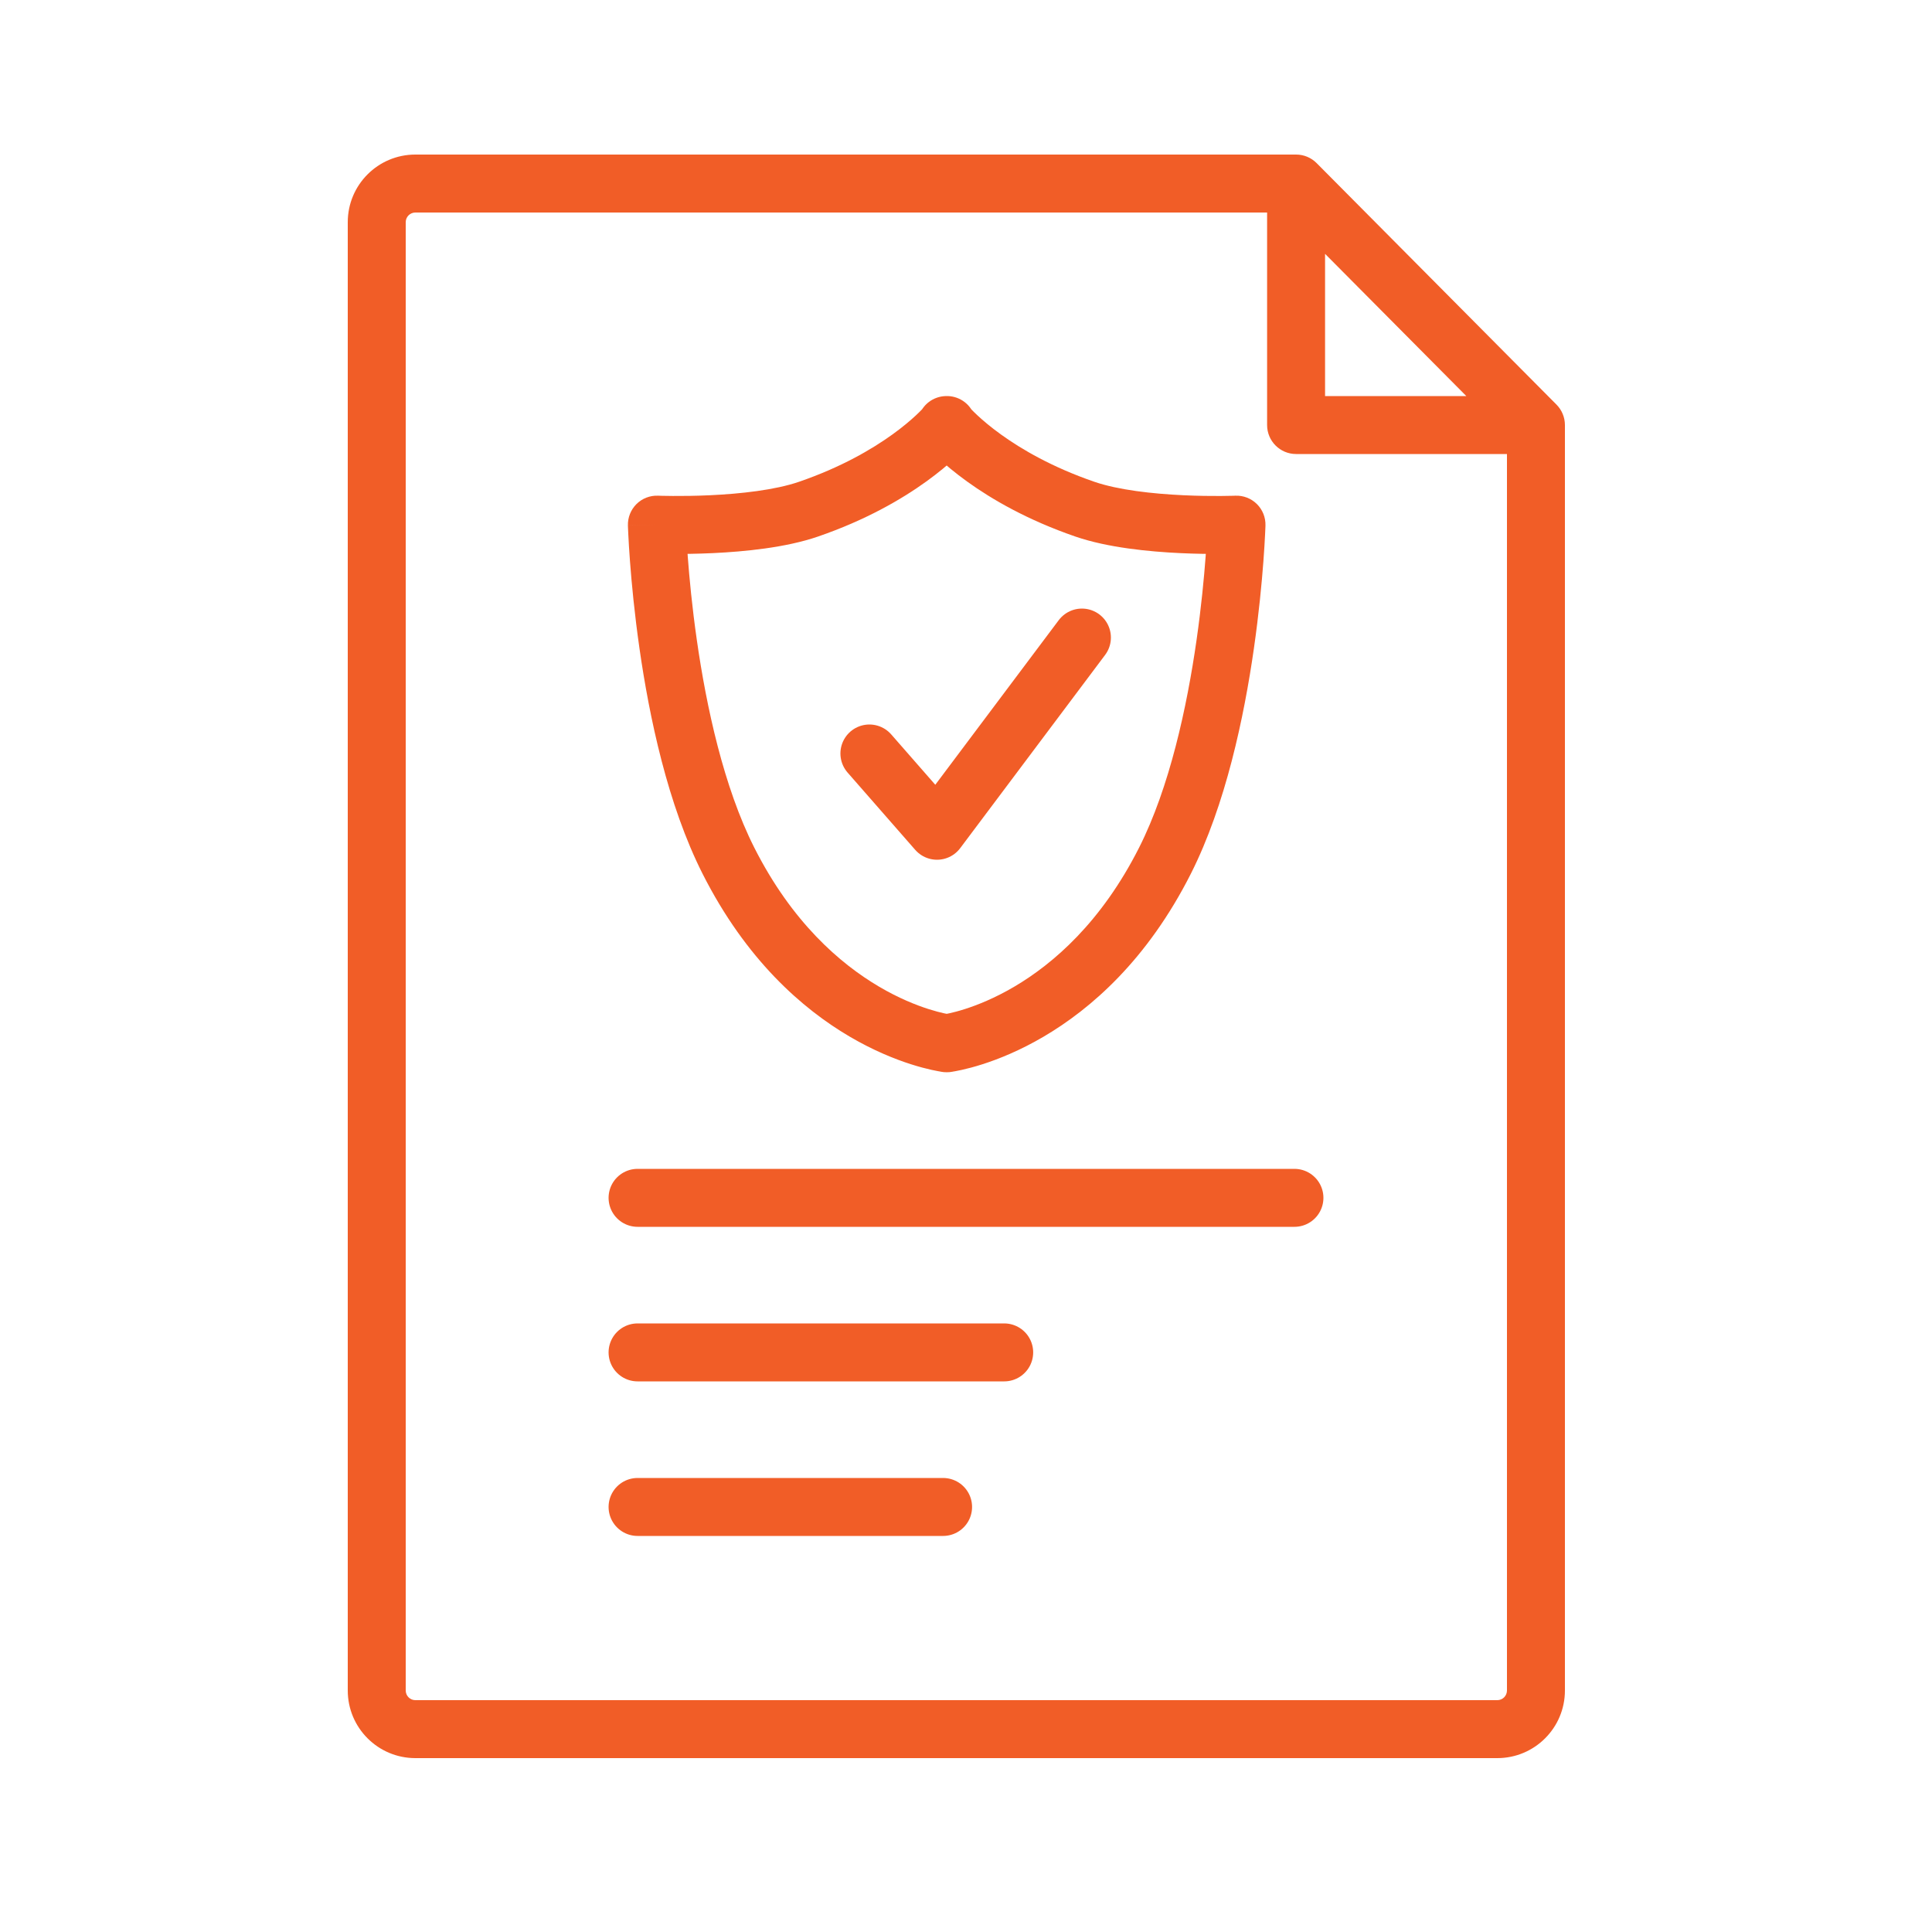 <svg alt="Insurance" width="100" height="100" viewBox="0 0 100 100" fill="none" xmlns="http://www.w3.org/2000/svg">
<path fill-rule="evenodd" clip-rule="evenodd" d="M21.5 11C21.224 11 21 11.224 21 11.5V87.5C21 87.776 21.224 88 21.5 88H77.5C77.776 88 78 87.776 78 87.5V23.5H67.085C66.256 23.5 65.585 22.828 65.585 22V11H21.5ZM68.585 13.139L75.896 20.5H68.585V13.139ZM18 11.5C18 9.567 19.567 8 21.5 8H67.085C67.484 8 67.868 8.159 68.149 8.443L80.564 20.943C80.843 21.224 81 21.604 81 22V87.5C81 89.433 79.433 91 77.5 91H21.5C19.567 91 18 89.433 18 87.5V11.5Z" fill="#F15D27"/>
<path d="M37.702 44.548L39.041 43.871L39.041 43.871L37.702 44.548ZM48.987 53.996H50.487C50.487 53.249 49.937 52.615 49.196 52.511L48.987 53.996ZM34 27.155L34.061 25.657C33.645 25.64 33.241 25.796 32.945 26.089C32.65 26.382 32.489 26.784 32.501 27.2L34 27.155ZM41.845 26.355L41.357 24.937L41.357 24.937L41.845 26.355ZM48.987 22.032L50.118 23.017C50.356 22.744 50.487 22.394 50.487 22.032H48.987ZM48.987 22L50.144 21.046C49.741 20.558 49.075 20.375 48.48 20.589C47.884 20.803 47.487 21.367 47.487 22H48.987ZM49 22.016L47.861 22.992C48.146 23.325 48.562 23.516 49 23.516C49.438 23.516 49.855 23.325 50.14 22.992L49 22.016ZM49.014 22H50.514C50.514 21.367 50.117 20.802 49.521 20.588C48.925 20.374 48.259 20.557 47.857 21.046L49.014 22ZM49.014 22.032H47.514C47.514 22.394 47.645 22.744 47.883 23.017L49.014 22.032ZM56.156 26.356L56.644 24.937L56.644 24.937L56.156 26.356ZM64.001 27.156L65.5 27.201C65.513 26.785 65.352 26.382 65.056 26.089C64.76 25.797 64.356 25.64 63.94 25.657L64.001 27.156ZM60.299 44.548L58.96 43.872L58.96 43.872L60.299 44.548ZM49.014 53.996L48.805 52.511C48.065 52.615 47.514 53.249 47.514 53.996H49.014ZM49.014 54L48.837 55.489C49.263 55.54 49.69 55.406 50.01 55.121C50.331 54.837 50.514 54.428 50.514 54H49.014ZM49.001 53.998L49.201 52.511C49.068 52.494 48.934 52.494 48.801 52.512L49.001 53.998ZM48.987 54H47.487C47.487 54.429 47.67 54.837 47.991 55.122C48.312 55.406 48.739 55.54 49.165 55.489L48.987 54ZM36.364 45.224C40.867 54.136 48.033 55.376 48.777 55.481L49.196 52.511C48.988 52.481 42.934 51.576 39.041 43.871L36.364 45.224ZM34 27.155C32.501 27.2 32.501 27.201 32.501 27.201C32.501 27.201 32.501 27.201 32.501 27.202C32.501 27.202 32.501 27.203 32.501 27.204C32.501 27.206 32.501 27.209 32.501 27.212C32.502 27.218 32.502 27.227 32.502 27.238C32.503 27.261 32.504 27.294 32.506 27.337C32.509 27.422 32.514 27.545 32.523 27.704C32.538 28.02 32.565 28.477 32.607 29.044C32.692 30.177 32.841 31.758 33.098 33.554C33.607 37.11 34.56 41.655 36.364 45.224L39.041 43.871C37.463 40.748 36.564 36.596 36.068 33.129C35.822 31.414 35.68 29.902 35.599 28.82C35.559 28.279 35.533 27.848 35.519 27.553C35.511 27.406 35.507 27.293 35.504 27.218C35.502 27.18 35.501 27.152 35.5 27.134C35.5 27.125 35.5 27.119 35.5 27.115C35.5 27.113 35.5 27.112 35.5 27.111C35.5 27.11 35.5 27.11 35.5 27.11C35.5 27.11 35.5 27.11 35.5 27.11C35.5 27.11 35.5 27.111 34 27.155ZM41.357 24.937C40.116 25.364 38.335 25.559 36.761 25.633C35.995 25.669 35.315 25.674 34.826 25.671C34.583 25.67 34.388 25.666 34.256 25.663C34.19 25.661 34.139 25.66 34.106 25.658C34.09 25.658 34.078 25.657 34.07 25.657C34.066 25.657 34.064 25.657 34.062 25.657C34.062 25.657 34.061 25.657 34.061 25.657C34.061 25.657 34.061 25.657 34.061 25.657C34.061 25.657 34.061 25.657 34.061 25.657C34.061 25.657 34.061 25.657 34 27.155C33.939 28.654 33.939 28.654 33.94 28.654C33.94 28.654 33.94 28.654 33.94 28.654C33.94 28.654 33.941 28.654 33.941 28.654C33.942 28.654 33.944 28.654 33.945 28.654C33.949 28.655 33.953 28.655 33.959 28.655C33.97 28.655 33.986 28.656 34.006 28.657C34.047 28.658 34.106 28.66 34.18 28.662C34.329 28.666 34.543 28.67 34.807 28.671C35.335 28.675 36.07 28.668 36.902 28.629C38.523 28.553 40.664 28.348 42.333 27.774L41.357 24.937ZM47.855 21.047C47.718 21.205 45.723 23.435 41.357 24.937L42.333 27.774C47.313 26.061 49.726 23.467 50.118 23.017L47.855 21.047ZM50.487 22.032V22H47.487V22.032H50.487ZM48.987 22C47.83 22.955 47.83 22.955 47.83 22.955C47.83 22.955 47.83 22.955 47.83 22.955C47.83 22.955 47.83 22.955 47.83 22.955C47.83 22.955 47.83 22.955 47.83 22.955C47.83 22.955 47.83 22.955 47.83 22.956C47.831 22.956 47.831 22.956 47.831 22.956C47.831 22.957 47.832 22.957 47.832 22.958C47.833 22.959 47.834 22.96 47.835 22.961C47.837 22.963 47.839 22.966 47.842 22.969C47.847 22.976 47.853 22.983 47.861 22.992L50.14 21.041C50.138 21.039 50.138 21.038 50.139 21.039C50.139 21.04 50.139 21.04 50.14 21.041C50.141 21.042 50.141 21.043 50.142 21.043C50.142 21.044 50.142 21.044 50.143 21.044C50.143 21.045 50.143 21.045 50.143 21.045C50.143 21.045 50.144 21.045 50.144 21.045C50.144 21.045 50.144 21.045 50.144 21.046C50.144 21.046 50.144 21.046 50.144 21.046C50.144 21.046 50.144 21.046 50.144 21.046C50.144 21.046 50.144 21.046 48.987 22ZM49.014 22C47.857 21.046 47.857 21.046 47.857 21.046C47.857 21.046 47.857 21.046 47.857 21.046C47.857 21.046 47.857 21.046 47.857 21.046C47.857 21.046 47.857 21.046 47.857 21.046C47.857 21.045 47.857 21.045 47.857 21.045C47.858 21.045 47.858 21.045 47.858 21.044C47.858 21.044 47.858 21.044 47.859 21.043C47.859 21.043 47.86 21.042 47.86 21.041C47.861 21.04 47.862 21.04 47.862 21.039C47.863 21.038 47.863 21.039 47.861 21.04L50.14 22.992C50.147 22.983 50.154 22.975 50.159 22.969C50.162 22.966 50.164 22.963 50.166 22.961C50.167 22.959 50.168 22.958 50.169 22.957C50.169 22.957 50.17 22.956 50.17 22.956C50.171 22.955 50.171 22.955 50.171 22.955C50.171 22.955 50.171 22.955 50.171 22.954C50.171 22.954 50.171 22.954 50.171 22.954C50.171 22.954 50.171 22.954 50.172 22.954C50.172 22.954 50.172 22.954 50.172 22.954C50.172 22.954 50.172 22.954 49.014 22ZM50.514 22.032V22H47.514V22.032H50.514ZM47.883 23.017C48.275 23.468 50.688 26.061 55.668 27.774L56.644 24.937C52.278 23.435 50.283 21.205 50.146 21.047L47.883 23.017ZM55.668 27.774C57.337 28.348 59.478 28.554 61.099 28.63C61.931 28.669 62.666 28.675 63.194 28.672C63.458 28.67 63.672 28.666 63.821 28.662C63.895 28.66 63.954 28.658 63.995 28.657C64.015 28.656 64.031 28.656 64.042 28.655C64.048 28.655 64.052 28.655 64.056 28.655C64.057 28.655 64.059 28.655 64.06 28.655C64.06 28.655 64.061 28.655 64.061 28.654C64.061 28.654 64.061 28.654 64.061 28.654C64.062 28.654 64.062 28.654 64.001 27.156C63.94 25.657 63.94 25.657 63.94 25.657C63.94 25.657 63.94 25.657 63.94 25.657C63.94 25.657 63.94 25.657 63.94 25.657C63.94 25.657 63.94 25.657 63.939 25.657C63.937 25.657 63.935 25.657 63.931 25.657C63.923 25.658 63.911 25.658 63.895 25.659C63.862 25.66 63.811 25.661 63.745 25.663C63.613 25.666 63.418 25.67 63.175 25.672C62.687 25.675 62.006 25.669 61.24 25.633C59.666 25.559 57.885 25.364 56.644 24.937L55.668 27.774ZM64.001 27.156C62.501 27.111 62.501 27.111 62.501 27.111C62.501 27.111 62.501 27.11 62.501 27.11C62.501 27.111 62.501 27.111 62.501 27.111C62.501 27.112 62.501 27.113 62.501 27.115C62.501 27.119 62.501 27.126 62.501 27.135C62.5 27.153 62.499 27.181 62.498 27.218C62.495 27.293 62.49 27.406 62.482 27.553C62.468 27.848 62.443 28.28 62.402 28.82C62.321 29.902 62.179 31.414 61.933 33.13C61.437 36.597 60.538 40.748 58.96 43.872L61.638 45.225C63.441 41.655 64.394 37.111 64.903 33.555C65.16 31.759 65.309 30.177 65.394 29.044C65.436 28.477 65.463 28.02 65.478 27.704C65.487 27.546 65.492 27.422 65.495 27.337C65.497 27.294 65.498 27.262 65.499 27.239C65.499 27.227 65.499 27.218 65.5 27.212C65.5 27.209 65.5 27.206 65.5 27.204C65.5 27.203 65.5 27.203 65.5 27.202C65.5 27.202 65.5 27.201 65.5 27.201C65.5 27.201 65.5 27.201 64.001 27.156ZM58.96 43.872C55.067 51.576 49.013 52.482 48.805 52.511L49.224 55.482C49.968 55.377 57.134 54.136 61.638 45.225L58.96 43.872ZM50.514 54V53.996H47.514V54H50.514ZM48.802 55.485C48.81 55.486 48.817 55.487 48.823 55.487C48.826 55.488 48.828 55.488 48.831 55.489C48.832 55.489 48.833 55.489 48.834 55.489C48.834 55.489 48.835 55.489 48.835 55.489C48.836 55.489 48.836 55.489 48.836 55.489C48.836 55.489 48.836 55.489 48.836 55.489C48.837 55.489 48.837 55.489 48.837 55.489C48.837 55.489 48.837 55.489 48.837 55.489C48.837 55.489 48.837 55.489 48.837 55.489C48.837 55.489 48.837 55.489 49.014 54C49.191 52.51 49.191 52.51 49.192 52.51C49.192 52.51 49.192 52.51 49.192 52.51C49.192 52.51 49.192 52.51 49.192 52.51C49.192 52.51 49.192 52.51 49.192 52.51C49.192 52.51 49.192 52.51 49.192 52.51C49.192 52.51 49.193 52.51 49.193 52.51C49.193 52.511 49.194 52.511 49.194 52.511C49.195 52.511 49.196 52.511 49.196 52.511C49.197 52.511 49.198 52.511 49.199 52.511C49.201 52.511 49.201 52.511 49.201 52.511L48.802 55.485ZM48.801 52.512C48.8 52.512 48.8 52.512 48.801 52.511C48.802 52.511 48.803 52.511 48.804 52.511C48.805 52.511 48.806 52.511 48.806 52.511C48.807 52.511 48.807 52.511 48.808 52.511C48.808 52.511 48.808 52.511 48.809 52.511C48.809 52.511 48.809 52.511 48.809 52.511C48.809 52.511 48.809 52.511 48.809 52.511C48.809 52.511 48.809 52.511 48.809 52.511C48.809 52.511 48.809 52.511 48.809 52.511C48.809 52.511 48.809 52.511 48.987 54C49.165 55.489 49.165 55.489 49.165 55.489C49.165 55.489 49.165 55.489 49.165 55.489C49.165 55.489 49.165 55.489 49.165 55.489C49.165 55.489 49.165 55.489 49.165 55.489C49.165 55.489 49.165 55.489 49.165 55.489C49.166 55.489 49.166 55.489 49.166 55.489C49.167 55.489 49.167 55.489 49.168 55.489C49.169 55.489 49.17 55.489 49.171 55.489C49.174 55.488 49.176 55.488 49.18 55.488C49.186 55.487 49.193 55.486 49.202 55.485L48.801 52.512ZM50.487 54V53.996H47.487V54H50.487Z" fill="#F15D27"/>
<path d="M45 39L48.5 43L56 33" stroke="#F15D27" stroke-width="3" stroke-linecap="round" stroke-linejoin="round"/>
<path d="M33 62H67M33 78H48.814M33 70H51.977" stroke="#F15D27" stroke-width="3" stroke-linecap="round" stroke-linejoin="round"/>
</svg>